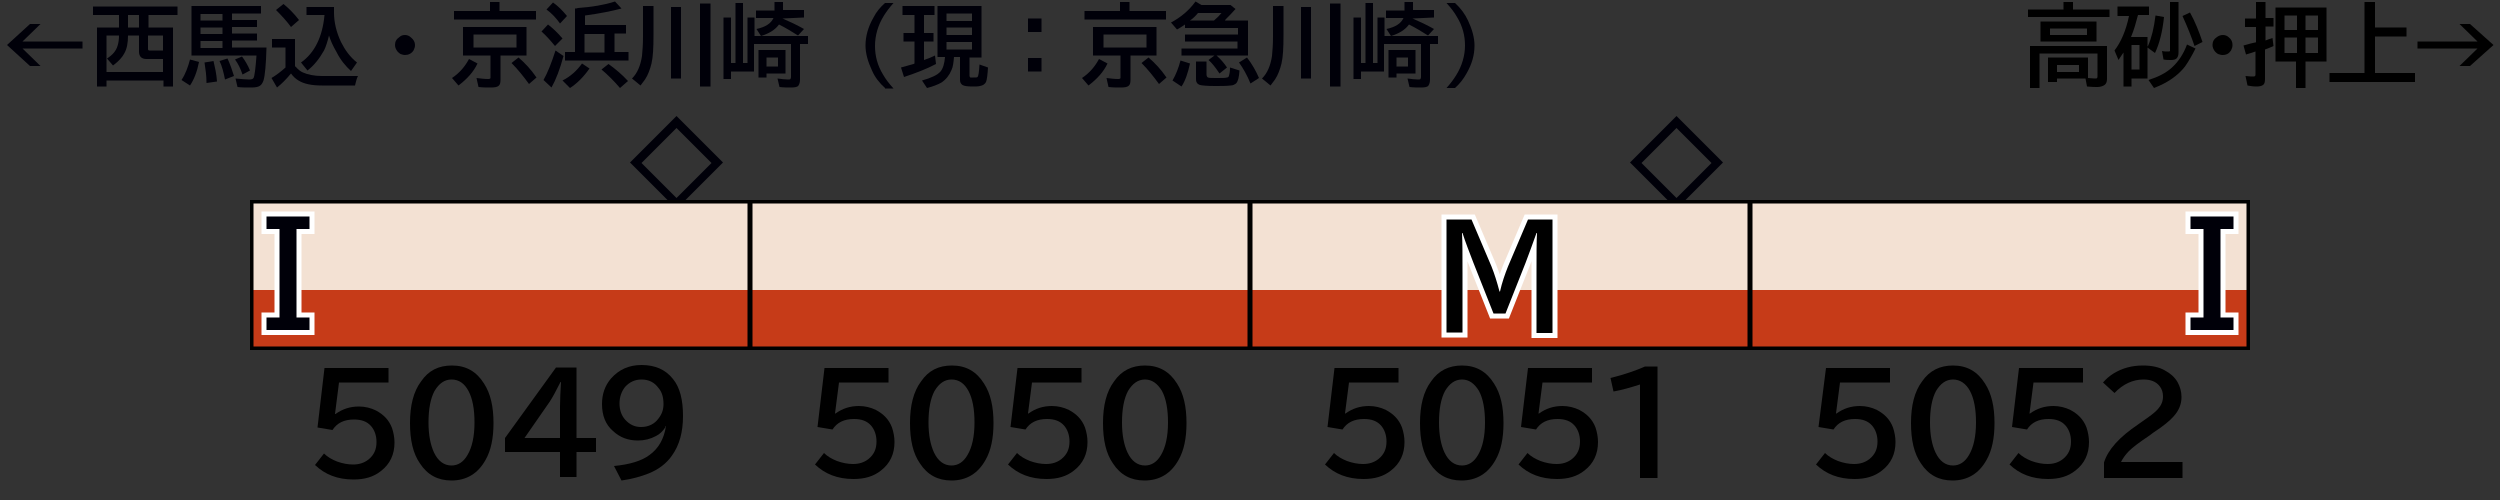 <?xml version="1.0" encoding="utf-8"?>
<!-- Generator: Adobe Illustrator 27.9.0, SVG Export Plug-In . SVG Version: 6.00 Build 0)  -->
<svg version="1.1" xmlns="http://www.w3.org/2000/svg" xmlns:xlink="http://www.w3.org/1999/xlink" x="0px" y="0px"
	 viewBox="0 0 500 100" style="enable-background:new 0 0 500 100;" xml:space="preserve">
<rect x="0" y="0" width="500" height="100" fill="#333333" stroke="none"/>
<style type="text/css">
	.st0{fill:#000009;}
	.st1{fill-rule:evenodd;clip-rule:evenodd;fill:#F3E1D3;}
	.st2{fill-rule:evenodd;clip-rule:evenodd;fill:#C63B18;}
	.st3{fill-rule:evenodd;clip-rule:evenodd;fill:none;stroke:#000000;}
	.st4{fill:none;stroke:#FFFFFF;stroke-width:2;stroke-miterlimit:10;}
</style>
<g id="レイヤー_1">
	<g id="パンタ">
		<g>
			<g>
				<path class="st0" d="M335.3,23.2l9.3,9.3l-9.3,9.3l-9.3-9.3L335.3,23.2z M335.3,25.6l-7,7l7,7l7-7L335.3,25.6z"/>
			</g>
		</g>
		<g>
			<path class="st0" d="M135.3,23.2l9.3,9.3l-9.3,9.3l-9.3-9.3L135.3,23.2z M135.3,25.6l-7,7l7,7l7-7L135.3,25.6z"/>
		</g>
	</g>
	<g id="塗り">
		<g>
			<rect x="50" y="40" class="st1" width="100" height="30"/>
			<rect x="50" y="58" class="st2" width="100" height="12"/>
		</g>
		<g>
			<rect x="150" y="40" class="st1" width="100" height="30"/>
			<rect x="150" y="58" class="st2" width="100" height="12"/>
		</g>
		<g>
			<rect x="250" y="40" class="st1" width="100" height="30"/>
			<rect x="250" y="58" class="st2" width="100" height="12"/>
		</g>
		<g>
			<rect x="350" y="40" class="st1" width="100" height="30"/>
			<rect x="350" y="58" class="st2" width="100" height="12"/>
		</g>
	</g>
	<g id="編成外罫線">
		<g>
			<path d="M449.3,40.7v28.6H50.7V40.7H449.3 M450,40H50v30h400V40L450,40z"/>
		</g>
		<line class="st3" x1="150" y1="40" x2="150" y2="70"/>
		<line class="st3" x1="250" y1="40" x2="250" y2="70"/>
		<line class="st3" x1="350" y1="40" x2="350" y2="70"/>
	</g>
	<g id="テキスト">
		<g>
			<g>
				<path class="st0" d="M6,4.8h2.1L4.5,8.3h12v1.4h-12l3.6,3.5H6L1.4,9L6,4.8z"/>
				<path class="st0" d="M23.8,5.5V3h-5.2V1.3h16.9V3h-5.8v2.5h4.9v11.8h-1.9v-1.2H21.3v1.2h-1.9V5.5H23.8z M23.8,7.1h-2.5v7.3h11.3
					v-2.6h-3.3c-1,0-1.5-0.5-1.5-1.5V7.1h-2.2c0,1.4-0.2,2.6-0.7,3.5c-0.4,0.8-1.1,1.6-2.3,2.5l-1.2-1.4c1.1-0.7,1.8-1.5,2.1-2.5
					C23.7,8.6,23.8,7.9,23.8,7.1z M25.6,5.5h2.2V3h-2.2V5.5z M29.6,7.1v2.7c0,0.2,0.1,0.3,0.3,0.3h2.7v-3H29.6z"/>
				<path class="st0" d="M36.3,16c0.8-1.2,1.3-2.6,1.7-4.1l1.8,0.5c-0.4,2-1,3.5-1.8,4.7L36.3,16z M52.2,1.2v1.5h-5.8v1.3h5v1.4h-5
					v1.3h5v1.4h-5v1.4h6.9c-0.1,3.4-0.3,5.6-0.6,6.6c-0.2,0.5-0.4,0.9-0.8,1.1c-0.3,0.2-0.9,0.3-1.6,0.3c-1.1,0-2.1,0-2.8-0.1
					l-0.4-1.7c1.2,0.1,2.1,0.2,2.7,0.2c0.5,0,0.8-0.1,0.9-0.3c0.2-0.3,0.4-1.8,0.6-4.5h-13V1.2H52.2z M40.1,2.8v1.3h4.4V2.8H40.1z
					 M40.1,5.5v1.3h4.4V5.5H40.1z M40.1,8.2v1.4h4.4V8.2H40.1z M41.3,16.6c0-1.5-0.2-2.8-0.4-4.1l1.8-0.3c0.3,1.3,0.6,2.6,0.7,4.1
					L41.3,16.6z M45,15.9c-0.3-1.5-0.6-2.7-1.1-3.7l1.6-0.5c0.5,1.1,0.9,2.2,1.3,3.5L45,15.9z M48.5,14.9c-0.4-1.2-0.9-2.2-1.5-3
					l1.4-0.6c0.6,0.8,1.2,1.8,1.6,2.8L48.5,14.9z"/>
				<path class="st0" d="M59.1,13.3c0.5,0.6,1,1,1.5,1.2c0.9,0.4,2.2,0.7,3.8,0.7h7.2c-0.3,0.5-0.4,1.2-0.6,1.9h-6.6
					c-2,0-3.6-0.3-4.7-1c-0.5-0.3-1-0.7-1.5-1.4c-1,1.2-1.9,2.1-2.8,2.8l-1.1-1.9c1-0.6,1.9-1.3,2.8-2.1v-4h-2.7V7.8h4.6V13.3z
					 M58.2,5.4c-0.8-1.1-1.8-2.2-3-3.4l1.5-1.2c1.1,0.9,2.1,1.9,3.1,3.2L58.2,5.4z M66.8,1.4v1.1c0,2,0.5,4,1.4,5.9
					c0.8,1.6,1.8,3,3.2,4.1l-1.2,1.7c-1.1-1-2.1-2.2-2.9-3.8c-0.7-1.2-1.2-2.3-1.5-3.3c-0.3,1.2-0.6,2.2-1,3c-0.9,1.6-2,3-3.3,4
					l-1.3-1.6c2.7-1.9,4.3-5.1,4.7-9.5h-3.6V1.4H66.8z"/>
				<path class="st0" d="M81,7c0.5,0,0.9,0.2,1.2,0.5C82.7,7.9,83,8.4,83,9c0,0.4-0.1,0.7-0.3,1.1C82.3,10.7,81.7,11,81,11
					c-0.3,0-0.6-0.1-0.9-0.2c-0.2-0.1-0.4-0.3-0.6-0.5C79.2,9.9,79,9.5,79,9c0-0.7,0.3-1.2,0.9-1.6C80.2,7.1,80.6,7,81,7z"/>
				<path class="st0" d="M90.4,15.6c1.5-1,2.6-2.3,3.4-3.8l1.7,0.9c-0.8,1.7-2.1,3.1-3.8,4.4L90.4,15.6z M99.9,2.2h7.3v1.7H90.8V2.2
					H98V0.4h1.9V2.2z M105.3,5.4v5.7h-5.2V16c0,0.5-0.1,0.9-0.3,1.1c-0.3,0.3-0.8,0.4-1.6,0.4c-0.8,0-1.7,0-2.5-0.1l-0.4-1.8
					c0.8,0.1,1.6,0.2,2.4,0.2c0.2,0,0.4-0.1,0.4-0.2c0-0.1,0-0.1,0-0.2v-4.3h-5.5V5.4H105.3z M94.7,6.9v2.6h8.6V6.9H94.7z
					 M105.8,16.8c-1.1-1.5-2.2-2.9-3.5-4.2l1.4-1.1c1.3,1.1,2.5,2.4,3.6,4L105.8,16.8z"/>
				<path class="st0" d="M111,9.2c-0.9-1.1-1.8-2.1-2.7-2.9l1.3-1.4c0.9,0.7,1.9,1.6,2.9,2.8L111,9.2z M108.7,16
					c0.8-1.4,1.6-3.4,2.4-5.9l1.6,1.1c-0.7,2.6-1.5,4.7-2.4,6.3L108.7,16z M112,4.7c-0.7-1-1.6-2-2.7-2.8l1.3-1.4
					c1,0.7,1.9,1.6,2.8,2.7L112,4.7z M112.5,16.1c1.6-0.8,2.9-2,3.9-3.4l1.5,1c-1.2,1.7-2.5,3-3.9,3.9L112.5,16.1z M115,1.7
					c0.2,0,0.4,0,0.6-0.1c2.8-0.2,5.2-0.6,7.4-1.3l1.3,1.4c-1.9,0.5-4.3,1-7.3,1.4v1.9h8.2v1.7h-2.3v3.7h2.8v1.7H113v-1.7h2V1.7z
					 M120.9,6.8h-4v3.7h4V6.8z M124,17.6c-1.2-1.4-2.4-2.6-3.7-3.7l1.4-1.1c1.4,1,2.7,2.1,3.9,3.4L124,17.6z"/>
				<path class="st0" d="M128.6,1.2h2.1v5.9c0,2.5-0.1,4.3-0.4,5.6c-0.3,1.2-0.7,2.3-1.3,3.2c-0.2,0.3-0.5,0.7-0.9,1.2l-1.7-1.4
					c1.1-1.1,1.7-2.6,2-4.5c0.1-1,0.2-2.3,0.2-3.9V1.2z M134.2,1.4h2v14.3h-2V1.4z M140,0.7h2.1v16.6H140V0.7z"/>
				<path class="st0" d="M160,8.8v7.1c0,0.5-0.1,0.9-0.3,1.2c-0.2,0.3-0.7,0.4-1.5,0.4c-0.7,0-1.5,0-2.3-0.1l-0.4-1.7
					c0.8,0.1,1.5,0.2,2.1,0.2c0.2,0,0.4,0,0.5-0.1c0-0.1,0.1-0.2,0.1-0.4V8.8h-7.4v5.5h-4.6v1.5h-1.5V3.5h1.5v9.1h0.9v-12h1.5v12
					h0.9V3.5h1.4v3.7h10.7v1.6H160z M156.5,3.7c1.4,0.6,2.9,1.3,4.3,2.1l-1.2,1.3c-1.1-0.7-2.4-1.5-3.8-2.2c-0.8,1.1-2,1.8-3.6,2.3
					l-0.9-1.4c1.8-0.4,2.9-1.1,3.4-2.2h-3.5V2.1h3.7V0.4h1.7v1.6h4.2v1.5L156.5,3.7C156.5,3.6,156.5,3.7,156.5,3.7z M157.1,10v4.7
					h-3.8v0.8h-1.6V10H157.1z M153.3,11.5v1.8h2.3v-1.8H153.3z"/>
				<path class="st0" d="M177,17.6c-1.1-1-2-2.1-2.6-3.5c-0.8-1.7-1.3-3.4-1.3-5c0-1.8,0.5-3.7,1.6-5.6c0.6-1.2,1.4-2.1,2.3-2.9h1.7
					c-0.8,0.9-1.4,1.7-1.9,2.5c-1.2,1.9-1.8,4-1.8,6.1c0,2,0.5,3.9,1.6,5.7c0.5,0.9,1.2,1.8,2.1,2.8H177z"/>
				<path class="st0" d="M184.8,3v3.6h1.9v1.7h-1.9V12c0.9-0.3,1.6-0.6,2.2-0.9l0.2,1.7c-1.9,1-4,1.8-6.4,2.6l-0.6-1.9
					c0.8-0.2,1.7-0.5,2.5-0.7l0.2-0.1V8.3h-2.2V6.6h2.2V3h-2.4V1.2h6.4V3H184.8z M193.9,11.4v3.7c0,0.2,0.1,0.4,0.2,0.4
					c0.1,0,0.3,0,0.6,0c0.5,0,0.7,0,0.8-0.1c0.2-0.2,0.3-1,0.4-2.5l1.7,0.6c-0.1,1.5-0.2,2.4-0.4,2.9c-0.2,0.4-0.6,0.7-1.2,0.8
					c-0.4,0.1-0.8,0.1-1.5,0.1c-1,0-1.7-0.1-2-0.3c-0.3-0.2-0.5-0.5-0.5-1v-4.6h-1.2c-0.1,1.1-0.2,2-0.5,2.6c-0.4,1-1.1,1.9-2,2.5
					c-0.7,0.4-1.7,0.8-2.9,1.1l-1-1.5c1.8-0.5,3.1-1.1,3.7-1.8c0.5-0.6,0.8-1.6,0.9-2.9h-1.5V1.2h8.8v10.3H193.9z M189.3,2.7v1.5
					h5.1V2.7H189.3z M189.3,5.5v1.5h5.1V5.5H189.3z M189.3,8.4v1.5h5.1V8.4H189.3z"/>
				<path class="st0" d="M205.6,3.7h2.7v2.7h-2.7V3.7z M205.6,11.6h2.7v2.7h-2.7V11.6z"/>
				<path class="st0" d="M216.4,15.6c1.5-1,2.6-2.3,3.4-3.8l1.7,0.9c-0.8,1.7-2.1,3.1-3.8,4.4L216.4,15.6z M225.9,2.2h7.3v1.7h-16.3
					V2.2h7.1V0.4h1.9V2.2z M231.3,5.4v5.7h-5.2V16c0,0.5-0.1,0.9-0.3,1.1c-0.3,0.3-0.8,0.4-1.6,0.4c-0.8,0-1.7,0-2.5-0.1l-0.4-1.8
					c0.8,0.1,1.6,0.2,2.4,0.2c0.2,0,0.4-0.1,0.4-0.2c0-0.1,0-0.1,0-0.2v-4.3h-5.5V5.4H231.3z M220.7,6.9v2.6h8.6V6.9H220.7z
					 M231.8,16.8c-1.1-1.5-2.2-2.9-3.5-4.2l1.4-1.1c1.3,1.1,2.5,2.4,3.6,4L231.8,16.8z"/>
				<path class="st0" d="M245,4.1h4.6v7h-6.3c0.8,0.7,1.5,1.5,2.1,2.4l-1.5,1.2c-0.8-1.2-1.5-2.1-2.2-2.7l1.2-0.9h-6.6V9.7h11.2V8.3
					H237V6.9h10.6V5.6H237V4.9c-0.5,0.3-1,0.7-1.6,1l-1.2-1.4c1.9-1,3.6-2.4,4.9-4.2l1.2,0.7h5.8l1,0.8c-0.6,0.7-1.3,1.4-2,2.1
					L245,4.1z M234.5,16.1c0.7-1.2,1.2-2.5,1.6-4l1.9,0.6c-0.4,1.8-0.9,3.4-1.7,4.6L234.5,16.1z M242.8,4.1c0.6-0.5,1.1-1,1.5-1.5
					h-4.7c-0.5,0.6-1,1.1-1.6,1.5H242.8z M239.4,12.3h1.9v2.5c0,0.4,0.1,0.6,0.3,0.7c0.2,0.1,0.8,0.1,1.7,0.1c1.1,0,1.8,0,2.1-0.1
					c0.2,0,0.4-0.2,0.4-0.4c0.1-0.3,0.2-0.8,0.2-1.6l1.9,0.6c-0.1,1.4-0.3,2.2-0.7,2.6c-0.3,0.2-0.6,0.4-1.1,0.4
					c-0.8,0.1-1.8,0.1-3.1,0.1c-1.6,0-2.6-0.1-3-0.2c-0.3-0.1-0.6-0.3-0.7-0.6c-0.1-0.2-0.1-0.4-0.1-0.7V12.3z M250.1,16.7
					c-0.7-1.7-1.5-3.1-2.3-4.2l1.6-1c1,1.3,1.8,2.7,2.4,4.1L250.1,16.7z"/>
				<path class="st0" d="M254.6,1.2h2.1v5.9c0,2.5-0.1,4.3-0.4,5.6c-0.3,1.2-0.7,2.3-1.3,3.2c-0.2,0.3-0.5,0.7-0.9,1.2l-1.7-1.4
					c1.1-1.1,1.7-2.6,2-4.5c0.1-1,0.2-2.3,0.2-3.9V1.2z M260.2,1.4h2v14.3h-2V1.4z M266,0.7h2.1v16.6H266V0.7z"/>
				<path class="st0" d="M286,8.8v7.1c0,0.5-0.1,0.9-0.3,1.2c-0.2,0.3-0.7,0.4-1.5,0.4c-0.7,0-1.5,0-2.3-0.1l-0.4-1.7
					c0.8,0.1,1.5,0.2,2.1,0.2c0.2,0,0.4,0,0.5-0.1c0-0.1,0.1-0.2,0.1-0.4V8.8h-7.4v5.5h-4.6v1.5h-1.5V3.5h1.5v9.1h0.9v-12h1.5v12
					h0.9V3.5h1.4v3.7h10.7v1.6H286z M282.5,3.7c1.4,0.6,2.9,1.3,4.3,2.1l-1.2,1.3c-1.1-0.7-2.4-1.5-3.8-2.2c-0.8,1.1-2,1.8-3.6,2.3
					l-0.9-1.4c1.8-0.4,2.9-1.1,3.4-2.2h-3.5V2.1h3.7V0.4h1.7v1.6h4.2v1.5L282.5,3.7C282.5,3.6,282.5,3.7,282.5,3.7z M283.1,10v4.7
					h-3.8v0.8h-1.6V10H283.1z M279.3,11.5v1.8h2.3v-1.8H279.3z"/>
				<path class="st0" d="M289.3,17.6c0.8-0.9,1.4-1.7,1.9-2.5c1.2-1.9,1.8-4,1.8-6c0-2-0.5-3.9-1.6-5.7c-0.5-0.9-1.2-1.8-2.1-2.8
					h1.7c1.1,1,2,2.2,2.6,3.5c0.8,1.7,1.3,3.4,1.3,5c0,1.9-0.5,3.7-1.6,5.6c-0.6,1.1-1.4,2.1-2.3,2.9H289.3z"/>
			</g>
		</g>
		<g>
			<g>
				<path d="M414.6,1.9h7.3v1.5h-16.3V1.9h7.1V0.4h1.9V1.9z M417.1,15.7h-5.7v0.7h-1.8v-4.9h8v4.1c0.4,0,0.8,0.1,1.3,0.1
					c0.3,0,0.5,0,0.5-0.1c0.1-0.1,0.1-0.2,0.1-0.4v-4.5h-11.6v6.9H406V9.2h15.4v6.6c0,0.6-0.2,1-0.5,1.2c-0.3,0.2-0.8,0.4-1.4,0.4
					c-0.5,0-1.2,0-2.1-0.1L417.1,15.7z M419.3,4.3v4h-11.2v-4H419.3z M410,5.7v1.3h7.4V5.7H410z M415.8,13h-4.4v1.4h4.4V13z"/>
				<path d="M426.2,7.4h3.3v1.9l0.1-0.1c0.7-1.6,1.2-3.6,1.5-6.1l1.7,0.3c-0.3,2.9-0.9,5.3-1.8,7.2l-1.5-1.1v6.2h-3.2v1.6h-1.6v-6.8
					c-0.3,0.4-0.6,0.9-1,1.5l-0.8-1.9c1.3-1.7,2.3-4,2.9-6.9h-2.3V1.3h6.3V3h-2.2C427.2,4.5,426.8,6,426.2,7.4z M426.3,9v4.9h1.6V9
					H426.3z M429.7,16c1.9-0.6,3.5-1.4,4.7-2.5c1.3-1.2,2.3-2.7,3-4.6l1.7,0.8c-0.7,1.4-1.4,2.6-2.1,3.6c-1.1,1.4-2.5,2.5-4.2,3.4
					c-0.6,0.3-1.2,0.6-2,0.9L429.7,16z M433.9,0.4h1.8v10.1c0,0.5-0.1,0.9-0.4,1.2c-0.2,0.2-0.6,0.3-1.1,0.3c-0.5,0-1,0-1.5-0.1
					l-0.3-1.7c0.4,0.1,0.8,0.1,1.2,0.1c0.2,0,0.3,0,0.4-0.1c0-0.1,0-0.2,0-0.3V0.4z M438.9,9.2c-0.6-1.8-1.4-3.8-2.4-6l1.5-0.7
					c1,1.8,1.8,3.8,2.5,5.9L438.9,9.2z"/>
				<path d="M444.6,7c0.5,0,0.9,0.2,1.2,0.5c0.5,0.4,0.7,0.9,0.7,1.5c0,0.4-0.1,0.7-0.3,1.1c-0.4,0.6-0.9,0.9-1.7,0.9
					c-0.3,0-0.6-0.1-0.9-0.2c-0.2-0.1-0.4-0.3-0.6-0.5c-0.3-0.4-0.5-0.8-0.5-1.3c0-0.7,0.3-1.2,0.9-1.6C443.8,7.1,444.2,7,444.6,7z"
					/>
				<path d="M451.2,3.7V0.4h1.9v3.2h1.6v1.7h-1.6v2.8c0.5-0.2,1-0.4,1.4-0.5l0.2,1.6c-0.4,0.2-0.9,0.4-1.7,0.7v5.9
					c0,0.6-0.1,1-0.4,1.2c-0.3,0.2-0.7,0.3-1.3,0.3c-0.7,0-1.3-0.1-1.8-0.2l-0.4-1.9c0.8,0.1,1.3,0.1,1.5,0.1c0.2,0,0.3,0,0.4-0.1
					c0.1-0.1,0.1-0.2,0.1-0.4v-4.5c-0.6,0.2-1.2,0.4-1.9,0.6l-0.5-1.8c1-0.3,1.8-0.5,2.3-0.6c0.1,0,0.2,0,0.2-0.1V5.4H449V3.7H451.2
					z M465.3,1.5v10.8h-4.2v5.3h-1.9v-5.3h-4.1V1.5H465.3z M456.9,3.1V6h2.5V3.1H456.9z M456.9,7.5v3.1h2.5V7.5H456.9z M463.6,6V3.1
					h-2.5V6H463.6z M463.6,10.7V7.5h-2.5v3.1H463.6z"/>
				<path d="M475,5.5h6.3v1.8H475v7.3h8v1.8h-17.1v-1.8h7V0.4h2.1V5.5z"/>
				<path d="M491.9,4.8h2.1l4.7,4.2l-4.7,4.2h-2.1l3.6-3.5h-12V8.3h12L491.9,4.8z"/>
			</g>
		</g>
		<g>
			<g>
				<path d="M64.9,73.6h12.8v2.9h-9.9L67,82.8h0.1c1.4-1,2.9-1.5,4.7-1.5c1.2,0,2.4,0.3,3.4,0.8c1.5,0.8,2.6,1.9,3.2,3.5
					c0.3,0.9,0.5,1.9,0.5,2.9c0,2.4-0.9,4.3-2.7,5.7c-1.5,1.2-3.3,1.7-5.5,1.7c-3.2,0-5.7-1-7.7-2.9l1.8-2.3
					c0.7,0.7,1.6,1.2,2.6,1.6c1.1,0.4,2.2,0.6,3.2,0.6c1.2,0,2.2-0.3,3.1-1c1.1-0.9,1.6-2,1.6-3.5c0-1.3-0.4-2.4-1.1-3.2
					c-0.8-0.9-1.9-1.3-3.4-1.3c-2,0-3.4,0.7-4.3,2.1l-3-0.5L64.9,73.6z"/>
				<path d="M90.4,73.1c2.8,0,4.9,1.2,6.4,3.6c1.3,2,1.9,4.6,1.9,7.9c0,3-0.5,5.5-1.6,7.4c-1.5,2.7-3.8,4.1-6.8,4.1
					c-2.7,0-4.8-1.1-6.3-3.4c-1.4-2-2-4.7-2-8.1c0-3.5,0.7-6.3,2.2-8.3C85.7,74.1,87.7,73.1,90.4,73.1z M90.3,75.9
					c-1.4,0-2.5,0.8-3.4,2.3c-0.8,1.5-1.2,3.6-1.2,6.3c0,2.5,0.4,4.5,1.1,6c0.8,1.7,2,2.6,3.5,2.6c1.3,0,2.4-0.7,3.2-2.1
					c0.9-1.5,1.4-3.7,1.4-6.5c0-2.7-0.4-4.8-1.2-6.3C92.9,76.7,91.8,75.9,90.3,75.9z"/>
				<path d="M111.2,73.5h4.1v14.1h3.9v2.8h-3.9v5H112v-5h-11v-2.8L111.2,73.5z M112,87.6v-6.3c0-1.4,0.1-3.1,0.2-4.9h-0.1
					c-0.9,1.8-1.6,3.1-2.2,4l-5,7.2H112z"/>
				<path d="M133.1,85.4c-0.5,0.8-1.1,1.4-1.9,1.8c-1.1,0.6-2.3,0.9-3.6,0.9c-2,0-3.6-0.6-5-1.9c-1.5-1.3-2.2-3.1-2.2-5.4
					c0-2,0.6-3.7,1.8-5.1c1.6-1.8,3.6-2.7,6.1-2.7c2.7,0,4.8,0.9,6.3,2.8c1.4,1.7,2,4.2,2,7.4c0,3.2-0.7,5.8-2.2,7.9
					c-1.1,1.6-2.7,2.8-4.7,3.6c-1.5,0.6-3.3,1.1-5.4,1.4l-1.5-2.9c3.1-0.3,5.5-1,7.1-2.2c1.8-1.3,2.9-3.2,3.3-5.8H133.1z
					 M128.3,75.9c-1.3,0-2.4,0.5-3.3,1.5c-0.7,0.9-1.1,2-1.1,3.3c0,1.3,0.4,2.4,1.1,3.2c0.9,1,1.9,1.5,3.2,1.5
					c1.5,0,2.7-0.6,3.5-1.7c0.7-0.9,1-1.8,1-2.9c0-1.3-0.3-2.4-1-3.2C130.9,76.5,129.8,75.9,128.3,75.9z"/>
			</g>
		</g>
		<g>
			<g>
				<path d="M164.9,73.6h12.8v2.9h-9.9l-0.8,6.2h0.1c1.4-1,2.9-1.5,4.7-1.5c1.2,0,2.4,0.3,3.4,0.8c1.5,0.8,2.6,1.9,3.2,3.5
					c0.3,0.9,0.5,1.9,0.5,2.9c0,2.4-0.9,4.3-2.7,5.7c-1.5,1.2-3.3,1.7-5.5,1.7c-3.2,0-5.7-1-7.7-2.9l1.8-2.3
					c0.7,0.7,1.6,1.2,2.6,1.6c1.1,0.4,2.2,0.6,3.2,0.6c1.2,0,2.2-0.3,3.1-1c1.1-0.9,1.6-2,1.6-3.5c0-1.3-0.4-2.4-1.1-3.2
					c-0.8-0.9-1.9-1.3-3.4-1.3c-2,0-3.4,0.7-4.3,2.1l-3-0.5L164.9,73.6z"/>
				<path d="M190.4,73.1c2.8,0,4.9,1.2,6.4,3.6c1.3,2,1.9,4.6,1.9,7.9c0,3-0.5,5.5-1.6,7.4c-1.5,2.7-3.8,4.1-6.8,4.1
					c-2.7,0-4.8-1.1-6.3-3.4c-1.4-2-2-4.7-2-8.1c0-3.5,0.7-6.3,2.2-8.3C185.7,74.1,187.7,73.1,190.4,73.1z M190.3,75.9
					c-1.4,0-2.5,0.8-3.4,2.3c-0.8,1.5-1.2,3.6-1.2,6.3c0,2.5,0.4,4.5,1.1,6c0.8,1.7,2,2.6,3.5,2.6c1.3,0,2.4-0.7,3.2-2.1
					c0.9-1.5,1.4-3.7,1.4-6.5c0-2.7-0.4-4.8-1.2-6.3C192.9,76.7,191.8,75.9,190.3,75.9z"/>
				<path d="M203.5,73.6h12.8v2.9h-9.9l-0.8,6.2h0.1c1.4-1,2.9-1.5,4.7-1.5c1.2,0,2.4,0.3,3.4,0.8c1.5,0.8,2.6,1.9,3.2,3.5
					c0.3,0.9,0.5,1.9,0.5,2.9c0,2.4-0.9,4.3-2.7,5.7c-1.5,1.2-3.3,1.7-5.5,1.7c-3.2,0-5.7-1-7.7-2.9l1.8-2.3
					c0.7,0.7,1.6,1.2,2.6,1.6c1.1,0.4,2.2,0.6,3.2,0.6c1.2,0,2.2-0.3,3.1-1c1.1-0.9,1.6-2,1.6-3.5c0-1.3-0.4-2.4-1.1-3.2
					c-0.8-0.9-1.9-1.3-3.4-1.3c-2,0-3.4,0.7-4.3,2.1l-3-0.5L203.5,73.6z"/>
				<path d="M229,73.1c2.8,0,4.9,1.2,6.4,3.6c1.3,2,1.9,4.6,1.9,7.9c0,3-0.5,5.5-1.6,7.4c-1.5,2.7-3.8,4.1-6.8,4.1
					c-2.7,0-4.8-1.1-6.3-3.4c-1.4-2-2-4.7-2-8.1c0-3.5,0.7-6.3,2.2-8.3C224.3,74.1,226.4,73.1,229,73.1z M229,75.9
					c-1.4,0-2.5,0.8-3.4,2.3c-0.8,1.5-1.2,3.6-1.2,6.3c0,2.5,0.4,4.5,1.1,6c0.8,1.7,2,2.6,3.5,2.6c1.3,0,2.4-0.7,3.2-2.1
					c0.9-1.5,1.4-3.7,1.4-6.5c0-2.7-0.4-4.8-1.2-6.3C231.5,76.7,230.4,75.9,229,75.9z"/>
			</g>
		</g>
		<g>
			<g>
				<path d="M266.9,73.6h12.8v2.9h-9.9l-0.8,6.2h0.1c1.4-1,2.9-1.5,4.7-1.5c1.2,0,2.4,0.3,3.4,0.8c1.5,0.8,2.6,1.9,3.2,3.5
					c0.3,0.9,0.5,1.9,0.5,2.9c0,2.4-0.9,4.3-2.7,5.7c-1.5,1.2-3.3,1.7-5.5,1.7c-3.2,0-5.7-1-7.7-2.9l1.8-2.3
					c0.7,0.7,1.6,1.2,2.6,1.6c1.1,0.4,2.2,0.6,3.2,0.6c1.2,0,2.2-0.3,3.1-1c1.1-0.9,1.6-2,1.6-3.5c0-1.3-0.4-2.4-1.1-3.2
					c-0.8-0.9-1.9-1.3-3.4-1.3c-2,0-3.4,0.7-4.3,2.1l-3-0.5L266.9,73.6z"/>
				<path d="M292.4,73.1c2.8,0,4.9,1.2,6.4,3.6c1.3,2,1.9,4.6,1.9,7.9c0,3-0.5,5.5-1.6,7.4c-1.5,2.7-3.8,4.1-6.8,4.1
					c-2.7,0-4.8-1.1-6.3-3.4c-1.4-2-2-4.7-2-8.1c0-3.5,0.7-6.3,2.2-8.3C287.7,74.1,289.8,73.1,292.4,73.1z M292.4,75.9
					c-1.4,0-2.5,0.8-3.4,2.3c-0.8,1.5-1.2,3.6-1.2,6.3c0,2.5,0.4,4.5,1.1,6c0.8,1.7,2,2.6,3.5,2.6c1.3,0,2.4-0.7,3.2-2.1
					c0.9-1.5,1.4-3.7,1.4-6.5c0-2.7-0.4-4.8-1.2-6.3C294.9,76.7,293.8,75.9,292.4,75.9z"/>
				<path d="M305.6,73.6h12.8v2.9h-9.9l-0.8,6.2h0.1c1.4-1,2.9-1.5,4.7-1.5c1.2,0,2.4,0.3,3.4,0.8c1.5,0.8,2.6,1.9,3.2,3.5
					c0.3,0.9,0.5,1.9,0.5,2.9c0,2.4-0.9,4.3-2.7,5.7c-1.5,1.2-3.3,1.7-5.5,1.7c-3.2,0-5.7-1-7.7-2.9l1.8-2.3
					c0.7,0.7,1.6,1.2,2.6,1.6c1.1,0.4,2.2,0.6,3.2,0.6c1.2,0,2.2-0.3,3.1-1c1.1-0.9,1.6-2,1.6-3.5c0-1.3-0.4-2.4-1.1-3.2
					c-0.8-0.9-1.9-1.3-3.4-1.3c-2,0-3.4,0.7-4.3,2.1l-3-0.5L305.6,73.6z"/>
				<path d="M328,95.5V76.9c-1.9,0.6-3.6,1.1-5.3,1.4l-0.6-2.7c2.8-0.7,5.1-1.5,6.9-2.3h2.5v22.3H328z"/>
			</g>
		</g>
		<g>
			<g>
				<path d="M365.2,73.6h12.8v2.9H368l-0.8,6.2h0.1c1.4-1,2.9-1.5,4.7-1.5c1.2,0,2.4,0.3,3.4,0.8c1.5,0.8,2.6,1.9,3.2,3.5
					c0.3,0.9,0.5,1.9,0.5,2.9c0,2.4-0.9,4.3-2.7,5.7c-1.5,1.2-3.3,1.7-5.5,1.7c-3.2,0-5.7-1-7.7-2.9l1.8-2.3
					c0.7,0.7,1.6,1.2,2.6,1.6c1.1,0.4,2.2,0.6,3.2,0.6c1.2,0,2.2-0.3,3.1-1c1.1-0.9,1.6-2,1.6-3.5c0-1.3-0.4-2.4-1.1-3.2
					c-0.8-0.9-1.9-1.3-3.4-1.3c-2,0-3.4,0.7-4.3,2.1l-3-0.5L365.2,73.6z"/>
				<path d="M390.6,73.1c2.8,0,4.9,1.2,6.4,3.6c1.3,2,1.9,4.6,1.9,7.9c0,3-0.5,5.5-1.6,7.4c-1.5,2.7-3.8,4.1-6.8,4.1
					c-2.7,0-4.8-1.1-6.3-3.4c-1.4-2-2-4.7-2-8.1c0-3.5,0.7-6.3,2.2-8.3C385.9,74.1,388,73.1,390.6,73.1z M390.6,75.9
					c-1.4,0-2.5,0.8-3.4,2.3c-0.8,1.5-1.2,3.6-1.2,6.3c0,2.5,0.4,4.5,1.1,6c0.8,1.7,2,2.6,3.5,2.6c1.3,0,2.4-0.7,3.2-2.1
					c0.9-1.5,1.4-3.7,1.4-6.5c0-2.7-0.4-4.8-1.2-6.3C393.2,76.7,392,75.9,390.6,75.9z"/>
				<path d="M403.8,73.6h12.8v2.9h-9.9l-0.8,6.2h0.1c1.4-1,2.9-1.5,4.7-1.5c1.2,0,2.4,0.3,3.4,0.8c1.5,0.8,2.6,1.9,3.2,3.5
					c0.3,0.9,0.5,1.9,0.5,2.9c0,2.4-0.9,4.3-2.7,5.7c-1.5,1.2-3.3,1.7-5.5,1.7c-3.2,0-5.7-1-7.7-2.9l1.8-2.3
					c0.7,0.7,1.6,1.2,2.6,1.6c1.1,0.4,2.2,0.6,3.2,0.6c1.2,0,2.2-0.3,3.1-1c1.1-0.9,1.6-2,1.6-3.5c0-1.3-0.4-2.4-1.1-3.2
					c-0.8-0.9-1.9-1.3-3.4-1.3c-2,0-3.4,0.7-4.3,2.1l-3-0.5L403.8,73.6z"/>
				<path d="M420.8,95.5v-3c0.8-2.6,3.1-5.1,6.8-7.6l0.7-0.5c1.6-1.1,2.7-1.9,3.3-2.6c0.7-0.8,1-1.6,1-2.5c0-0.8-0.2-1.5-0.7-2.1
					c-0.7-0.9-1.8-1.3-3.2-1.3c-2.1,0-4.1,0.9-5.8,2.7l-2.3-2.1c0.6-0.7,1.3-1.3,2.1-1.8c1.8-1.1,3.7-1.6,5.9-1.6
					c1.7,0,3.2,0.3,4.4,1c1.1,0.6,1.9,1.3,2.5,2.3c0.5,0.9,0.8,1.9,0.8,3c0,1.4-0.5,2.7-1.6,3.9c-0.7,0.8-2,1.9-4,3.2l-0.8,0.6
					c-2.1,1.4-3.4,2.4-4.1,3.1c-0.8,0.8-1.3,1.6-1.6,2.2h12.3v3.2H420.8z"/>
			</g>
		</g>
		<g>
			<path class="st4" d="M53.3,43.3h8.6v2.5h-2.6v17.7h2.6V66h-8.6v-2.5h2.6V45.8h-2.6V43.3z"/>
		</g>
		<g>
			<path class="st0" d="M53.3,43.3h8.6v2.5h-2.6v17.7h2.6V66h-8.6v-2.5h2.6V45.8h-2.6V43.3z"/>
		</g>
		<g>
			<path class="st4" d="M446.7,45.8h-2.6v17.7h2.6V66h-8.6v-2.5h2.6V45.8h-2.6v-2.5h8.6V45.8z"/>
		</g>
		<g>
			<path class="st0" d="M446.7,45.8h-2.6v17.7h2.6V66h-8.6v-2.5h2.6V45.8h-2.6v-2.5h8.6V45.8z"/>
		</g>
		<g>
			<path class="st4" d="M289.4,43.9h4.9l4,9.4c0.6,1.5,1.1,3.1,1.6,5h0.1c0.4-1.8,1-3.5,1.6-5l4-9.4h4.9v22.7h-3.2V54.7
				c0-3.7,0-6.4,0.1-8.1h-0.1c-0.8,2.2-1.5,4.2-2.2,6l-4,10.1h-2.4l-4-10.1c-0.8-2.1-1.6-4.1-2.2-6h-0.1c0.1,1.7,0.1,4.4,0.1,8.1
				v11.8h-3.2V43.9z"/>
		</g>
		<g>
			<path d="M289.4,43.9h4.9l4,9.4c0.6,1.5,1.1,3.1,1.6,5h0.1c0.4-1.8,1-3.5,1.6-5l4-9.4h4.9v22.7h-3.2V54.7c0-3.7,0-6.4,0.1-8.1
				h-0.1c-0.8,2.2-1.5,4.2-2.2,6l-4,10.1h-2.4l-4-10.1c-0.8-2.1-1.6-4.1-2.2-6h-0.1c0.1,1.7,0.1,4.4,0.1,8.1v11.8h-3.2V43.9z"/>
		</g>
	</g>
</g>
<g id="_x3C_レイヤー_x3E_">
</g>
</svg>
